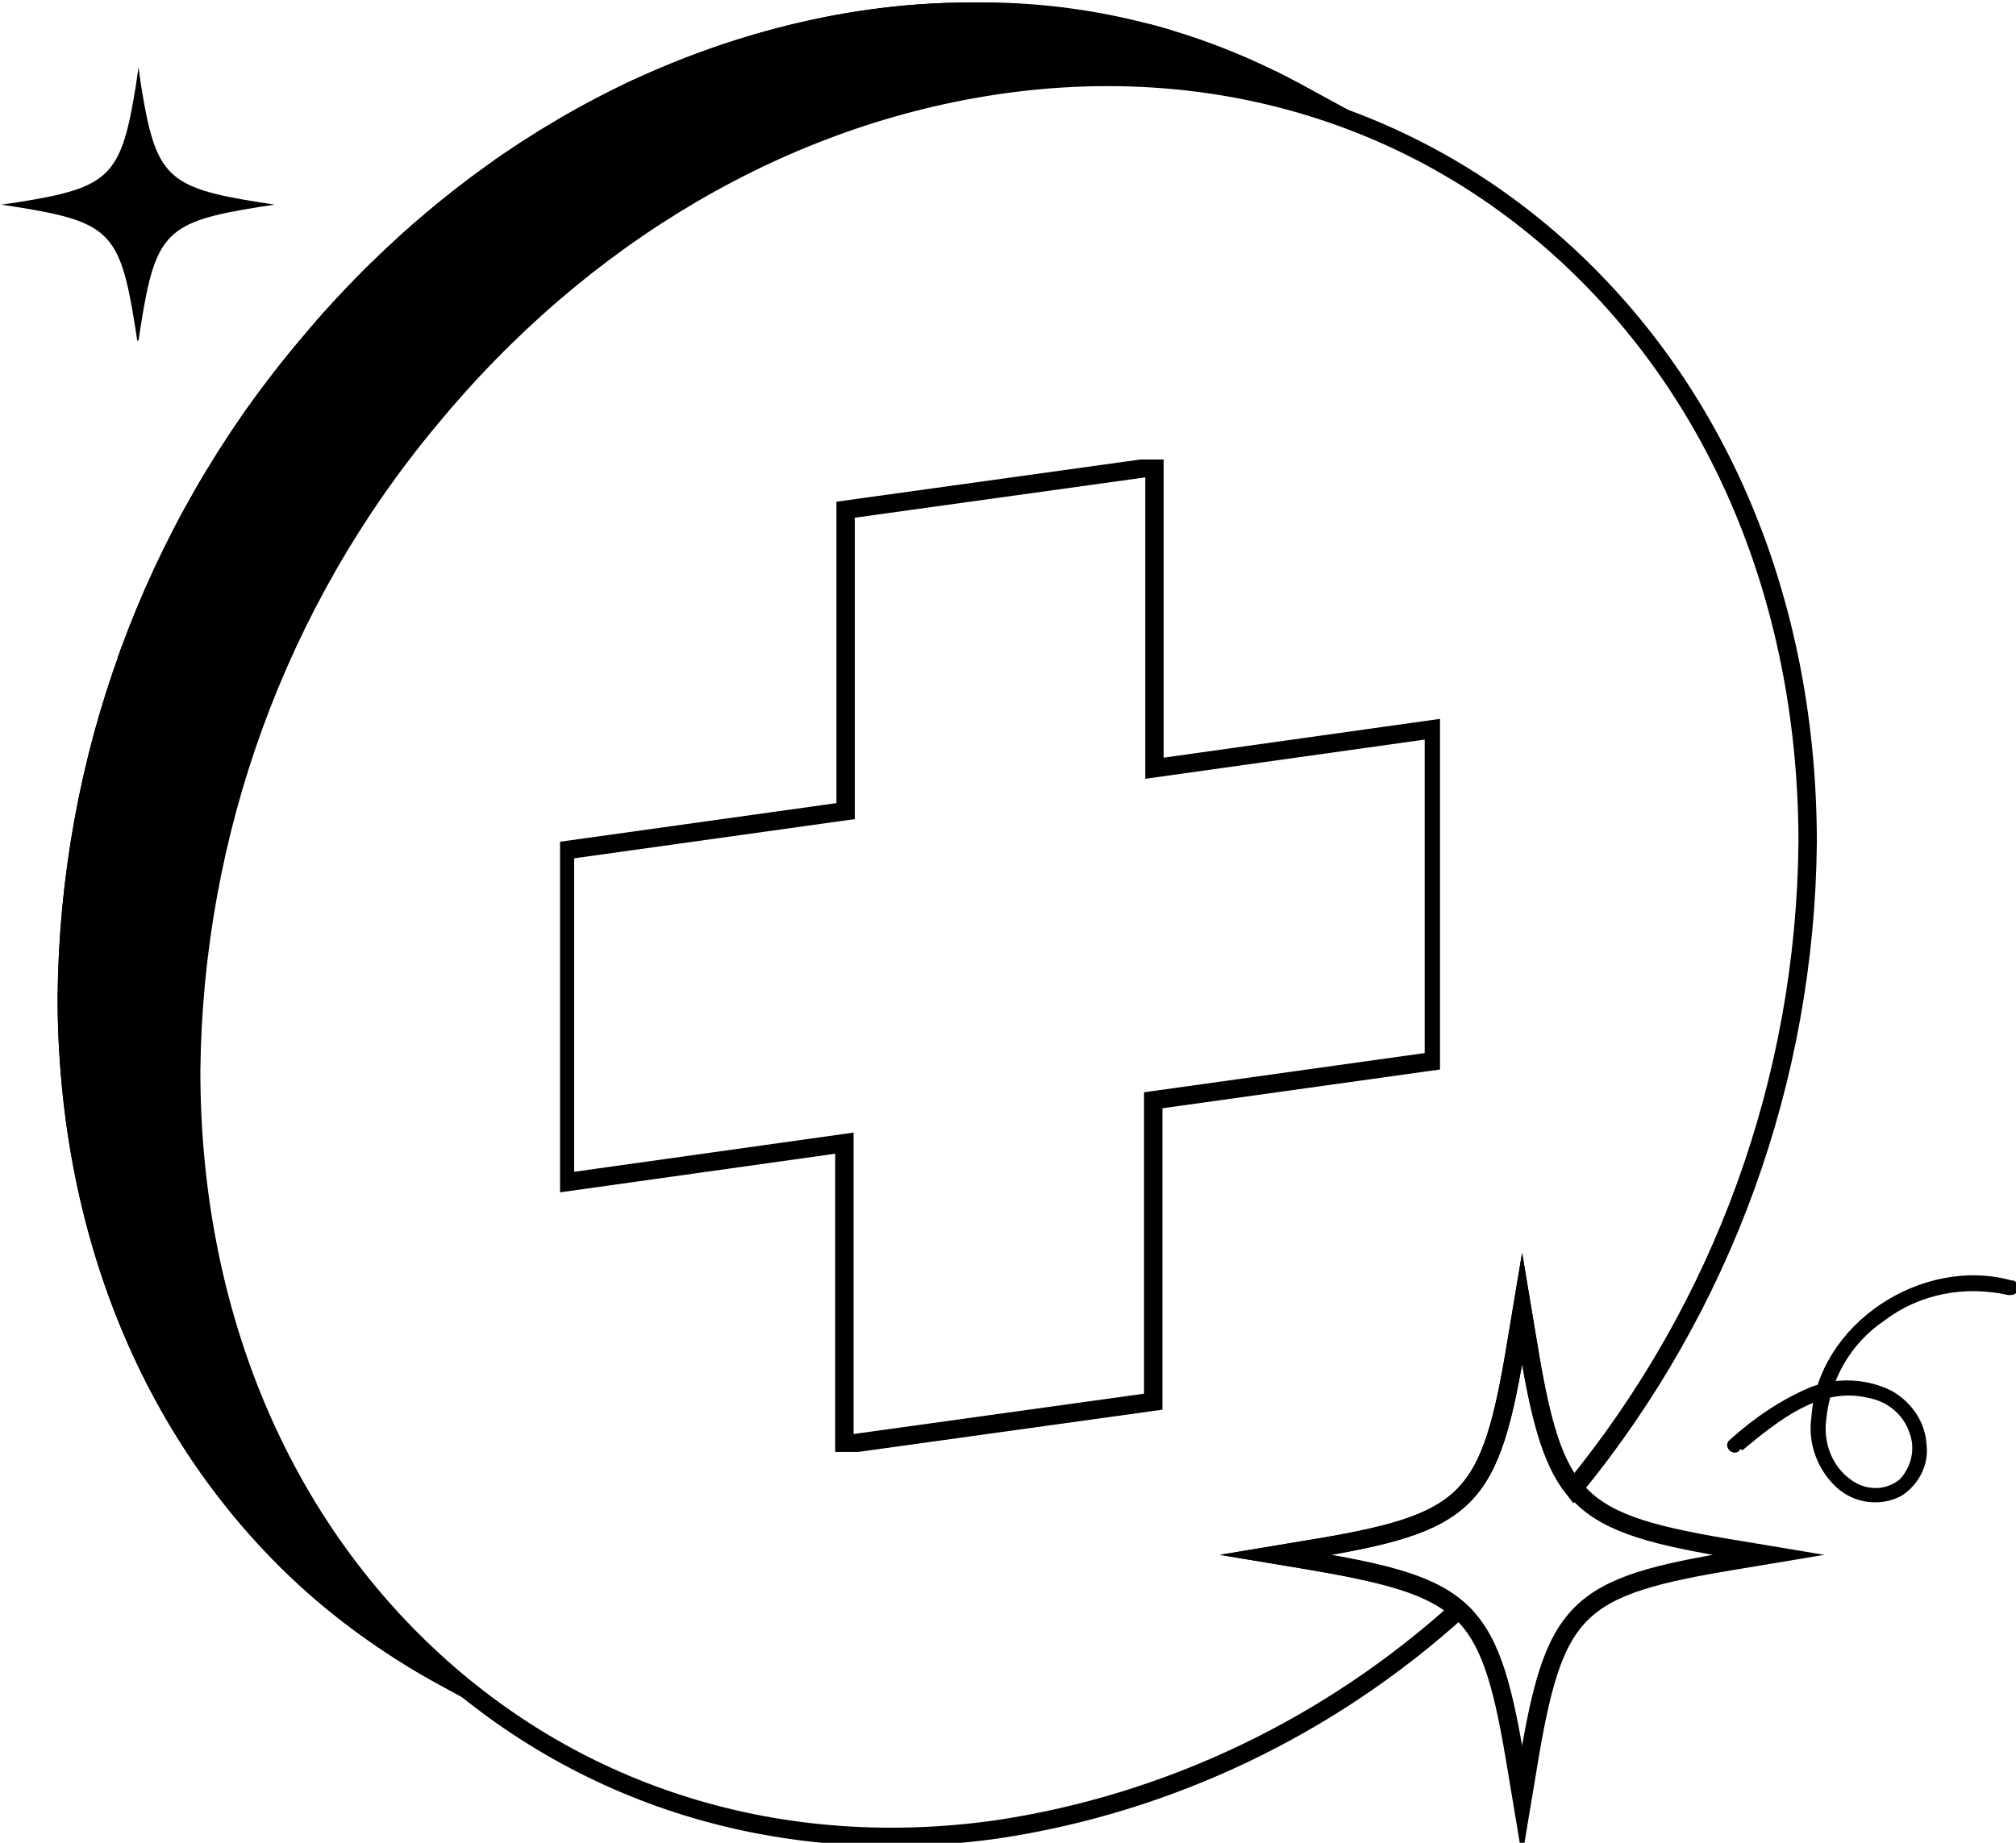 <svg xmlns="http://www.w3.org/2000/svg" xmlns:xlink="http://www.w3.org/1999/xlink" id="Capa_1" x="0px" y="0px" viewBox="0 0 164.5 150.4" style="enable-background:new 0 0 164.5 150.4;" xml:space="preserve"> <style type="text/css"> .st0{clip-path:url(#SVGID_00000103963383130450237640000011523554651067540636_);} .st1{stroke:#000000;stroke-width:0.2;stroke-miterlimit:10;} .st2{clip-path:url(#SVGID_00000182519061511968613530000006371126802237578656_);} .st3{clip-path:url(#SVGID_00000155107471639649821260000015467378086764711351_);} .st4{clip-path:url(#SVGID_00000018918694899950665010000002692120354364859278_);} .st5{fill:none;stroke:#000000;stroke-width:1.5;stroke-miterlimit:10;} .st6{clip-path:url(#SVGID_00000147212944574376573300000013779575621526897085_);} .st7{stroke:#000000;} .st8{clip-path:url(#SVGID_00000072983408074362819560000010724208113287246466_);} </style> <g> <defs> <rect id="SVGID_1_" y="0.2" width="164.5" height="150.2"></rect> </defs> <clipPath id="SVGID_00000176018874001987357960000015134966937134738864_"> <use xlink:href="#SVGID_1_" style="overflow:visible;"></use> </clipPath> <g style="clip-path:url(#SVGID_00000176018874001987357960000015134966937134738864_);"> <g id="Grupo_3320"> <path id="Trazado_2276" d="M11.2,27.8L11,26.5c-1.2-7.5-2.1-8.4-9.6-9.6l-1.3-0.2l1.4-0.2c7.5-1.2,8.4-2.1,9.6-9.6l0.2-1.4 l0.2,1.4c1.2,7.5,2.1,8.4,9.6,9.6l1.3,0.2l-1.3,0.2c-7.5,1.2-8.4,2.1-9.6,9.6l-0.2,1.3l0,0H11.2z"></path> <path id="Trazado_2277" class="st1" d="M142.1,118.3c2.9-2.4,6.4-5.3,10.4-4.3c1.6,0.3,2.9,1.4,3.4,2.9c0.5,1.3,0.2,2.8-0.8,3.9 c-1.2,1-2.9,1-4.2,0c-1.5-1.1-2.2-3-2-4.8c0.3-3.4,2-6.4,4.8-8.3c2.9-2.2,6.6-2.9,10.2-2.1c0.3,0,0.6,0,0.6-0.4s0-0.6-0.4-0.6 c-7.2-2-15.7,3.5-16.2,11.1c-0.3,2.1,0.5,4.2,2,5.6c1.4,1.3,3.5,1.6,5.2,0.7c1.4-0.9,2.2-2.5,2-4.1c-0.1-1.8-1.2-3.4-2.8-4.3 c-2-1-4.4-1.1-6.5-0.3c-2.4,1-4.6,2.5-6.6,4.3c-0.5,0.4,0.2,1.2,0.7,0.7"></path> <g id="Grupo_3319"> <g id="Grupo_3318"> <g> <defs> <rect id="SVGID_00000137109061149622438380000009352543077345006253_" x="45.7" y="37.5" width="71.8" height="81"></rect> </defs> <clipPath id="SVGID_00000075128241364545518850000001362399403958431667_"> <use xlink:href="#SVGID_00000137109061149622438380000009352543077345006253_" style="overflow:visible;"></use> </clipPath> <g style="clip-path:url(#SVGID_00000075128241364545518850000001362399403958431667_);"> <g id="Grupo_3317"> <g id="Grupo_3316"> <g id="Grupo_3315"> <g> <defs> <rect id="SVGID_00000142874479481377709560000014663661566912072881_" x="45.7" y="37.5" width="71.8" height="81"></rect> </defs> <clipPath id="SVGID_00000122722349623149508400000017963763214900230813_"> <use xlink:href="#SVGID_00000142874479481377709560000014663661566912072881_" style="overflow:visible;"></use> </clipPath> <g style="clip-path:url(#SVGID_00000122722349623149508400000017963763214900230813_);"> <g id="Grupo_3314"> <g id="Grupo_3313"> <g id="Grupo_3312"> <g> <defs> <rect id="SVGID_00000135652555148428153040000000628700129002710679_" x="45.7" y="37.5" width="71.8" height="81"></rect> </defs> <clipPath id="SVGID_00000011716685534145319190000004515805296641135787_"> <use xlink:href="#SVGID_00000135652555148428153040000000628700129002710679_" style="overflow:visible;"></use> </clipPath> <g style="clip-path:url(#SVGID_00000011716685534145319190000004515805296641135787_);"> <g id="Grupo_3311"> <path id="Trazado_2278" class="st5" d="M94.2,38.1v24.6l22.8-3.2v27.1l-22.9,3.2v24.6l-25.2,3.5V93.3l-22.8,3.2 V69.4L69,66.2V41.6L94.2,38.1L94.2,38.1z"></path> </g> </g> </g> </g> </g> </g> </g> </g> </g> </g> </g> </g> </g> </g> </g> </g> </g> </g> <g> <defs> <path id="SVGID_00000123440569349029125200000016963933617296736645_" d="M79.3,0.2c-2.8,0-5.7,0.2-8.5,0.6 C53.2,3.3,36.6,13,24.1,28.2C11.7,43.1,4.9,61.9,4.7,81.3c0,19,6.8,35.9,19.2,47.6c3.4,3.2,7.3,6,11.4,8.3l11,6 c-4.1-2.3-8-5.1-11.4-8.3c-12.4-11.7-19.3-28.6-19.2-47.6c0.2-19.4,7-38.2,19.4-53.1C47.6,19,64.2,9.3,81.8,6.8 c12.1-1.9,24.4,0.2,35.2,6l-11-6c-8.1-4.4-17.2-6.7-26.4-6.6C79.6,0.2,79.3,0.2,79.3,0.2z"></path> </defs> <clipPath id="SVGID_00000066501597965499997100000014081764197151210655_"> <use xlink:href="#SVGID_00000123440569349029125200000016963933617296736645_" style="overflow:visible;"></use> </clipPath> <g style="clip-path:url(#SVGID_00000066501597965499997100000014081764197151210655_);"> <g id="Grupo_3322"> <path id="Trazado_2279" class="st7" d="M46.3,143.2l-11-6c-4.1-2.3-8-5.1-11.4-8.3C11.5,117.2,4.6,100.3,4.7,81.3 c0-9.6,1.8-19.1,5.1-28.1l11,6c-3.3,9-5,18.5-5.1,28.1c0,19,6.8,35.9,19.2,47.6C38.3,138.1,42.2,140.9,46.3,143.2"></path> <path id="Trazado_2280" class="st7" d="M20.7,59.2l-11-6c1.4-3.8,3-7.5,5-11l11,6C23.8,51.7,22.1,55.4,20.7,59.2"></path> <path id="Trazado_2281" class="st7" d="M25.6,48.2l-11-6c1.6-3,3.4-5.9,5.4-8.7l11,6C29,42.3,27.2,45.2,25.6,48.2"></path> <path id="Trazado_2282" class="st7" d="M31,39.5l-11-6c1.3-1.8,2.6-3.6,4-5.3c0.7-0.8,1.3-1.6,2-2.4l11,6c-0.7,0.8-1.3,1.6-2,2.4 C33.6,35.9,32.3,37.7,31,39.5"></path> <path id="Trazado_2283" class="st7" d="M37,31.9l-11-6c2.1-2.4,4.4-4.7,6.8-6.8l11,6C41.4,27.2,39.2,29.5,37,31.9"></path> <path id="Trazado_2284" class="st7" d="M43.8,25.1l-11-6c2.5-2.3,5.1-4.4,7.9-6.3l11,6C48.9,20.7,46.3,22.8,43.8,25.1"></path> <path id="Trazado_2285" class="st7" d="M51.7,18.8l-11-6c3.3-2.3,6.9-4.4,10.6-6.1l11,6C58.6,14.4,55.1,16.5,51.7,18.8"></path> <path id="Trazado_2286" class="st7" d="M62.3,12.7l-11-6C57.5,3.8,64,1.8,70.7,0.8c7.7-1.1,15.5-0.7,23,1.2l11,6 c-7.5-1.9-15.3-2.3-23-1.2C75,7.8,68.4,9.7,62.3,12.7"></path> <path id="Trazado_2287" class="st7" d="M104.7,8l-11-6c3.6,0.9,7,2.2,10.3,3.8l11,6C111.7,10.2,108.3,8.9,104.7,8"></path> <path id="Trazado_2288" class="st7" d="M115,11.8l-11-6c0.7,0.3,1.3,0.7,2,1l11,6C116.4,12.4,115.7,12.1,115,11.8"></path> </g> </g> </g> <g> <defs> <rect id="SVGID_00000018935016582251993210000005034239262078094501_" y="0.2" width="164.5" height="150.2"></rect> </defs> <clipPath id="SVGID_00000103252202046460573920000008939818661913755045_"> <use xlink:href="#SVGID_00000018935016582251993210000005034239262078094501_" style="overflow:visible;"></use> </clipPath> <g style="clip-path:url(#SVGID_00000103252202046460573920000008939818661913755045_);"> <g id="Grupo_3324"> <path id="Trazado_2290" class="st5" d="M106.5,127.3l-2.4-0.4l2.4-0.4c13.5-2.2,15.1-3.8,17.3-17.3l0.4-2.4l0.4,2.4 c1,6.2,1.9,9.9,3.8,12.3c12.2-14.9,18.9-33.4,19.1-52.7c0-19-6.8-35.9-19.2-47.6S99.3,4.4,81.7,6.9S47.5,19.1,35,34.3 C22.6,49.2,15.8,68,15.6,87.4c0,19,6.8,35.9,19.2,47.6s29,16.8,46.6,14.3c14-2.1,27.1-8.4,37.6-17.9 C116.6,129.3,112.9,128.4,106.5,127.3L106.5,127.3L106.5,127.3z"></path> <path id="Trazado_2291" class="st5" d="M124.2,147l-0.4-2.4c-2.2-13.5-3.8-15.1-17.3-17.3l-2.4-0.4l2.4-0.4 c13.5-2.2,15.1-3.8,17.3-17.3l0.4-2.4l0.4,2.4c2.2,13.5,3.8,15.1,17.3,17.3l2.4,0.4l-2.4,0.4c-13.5,2.2-15.1,3.8-17.3,17.3 L124.2,147z"></path> </g> </g> </g> </svg>